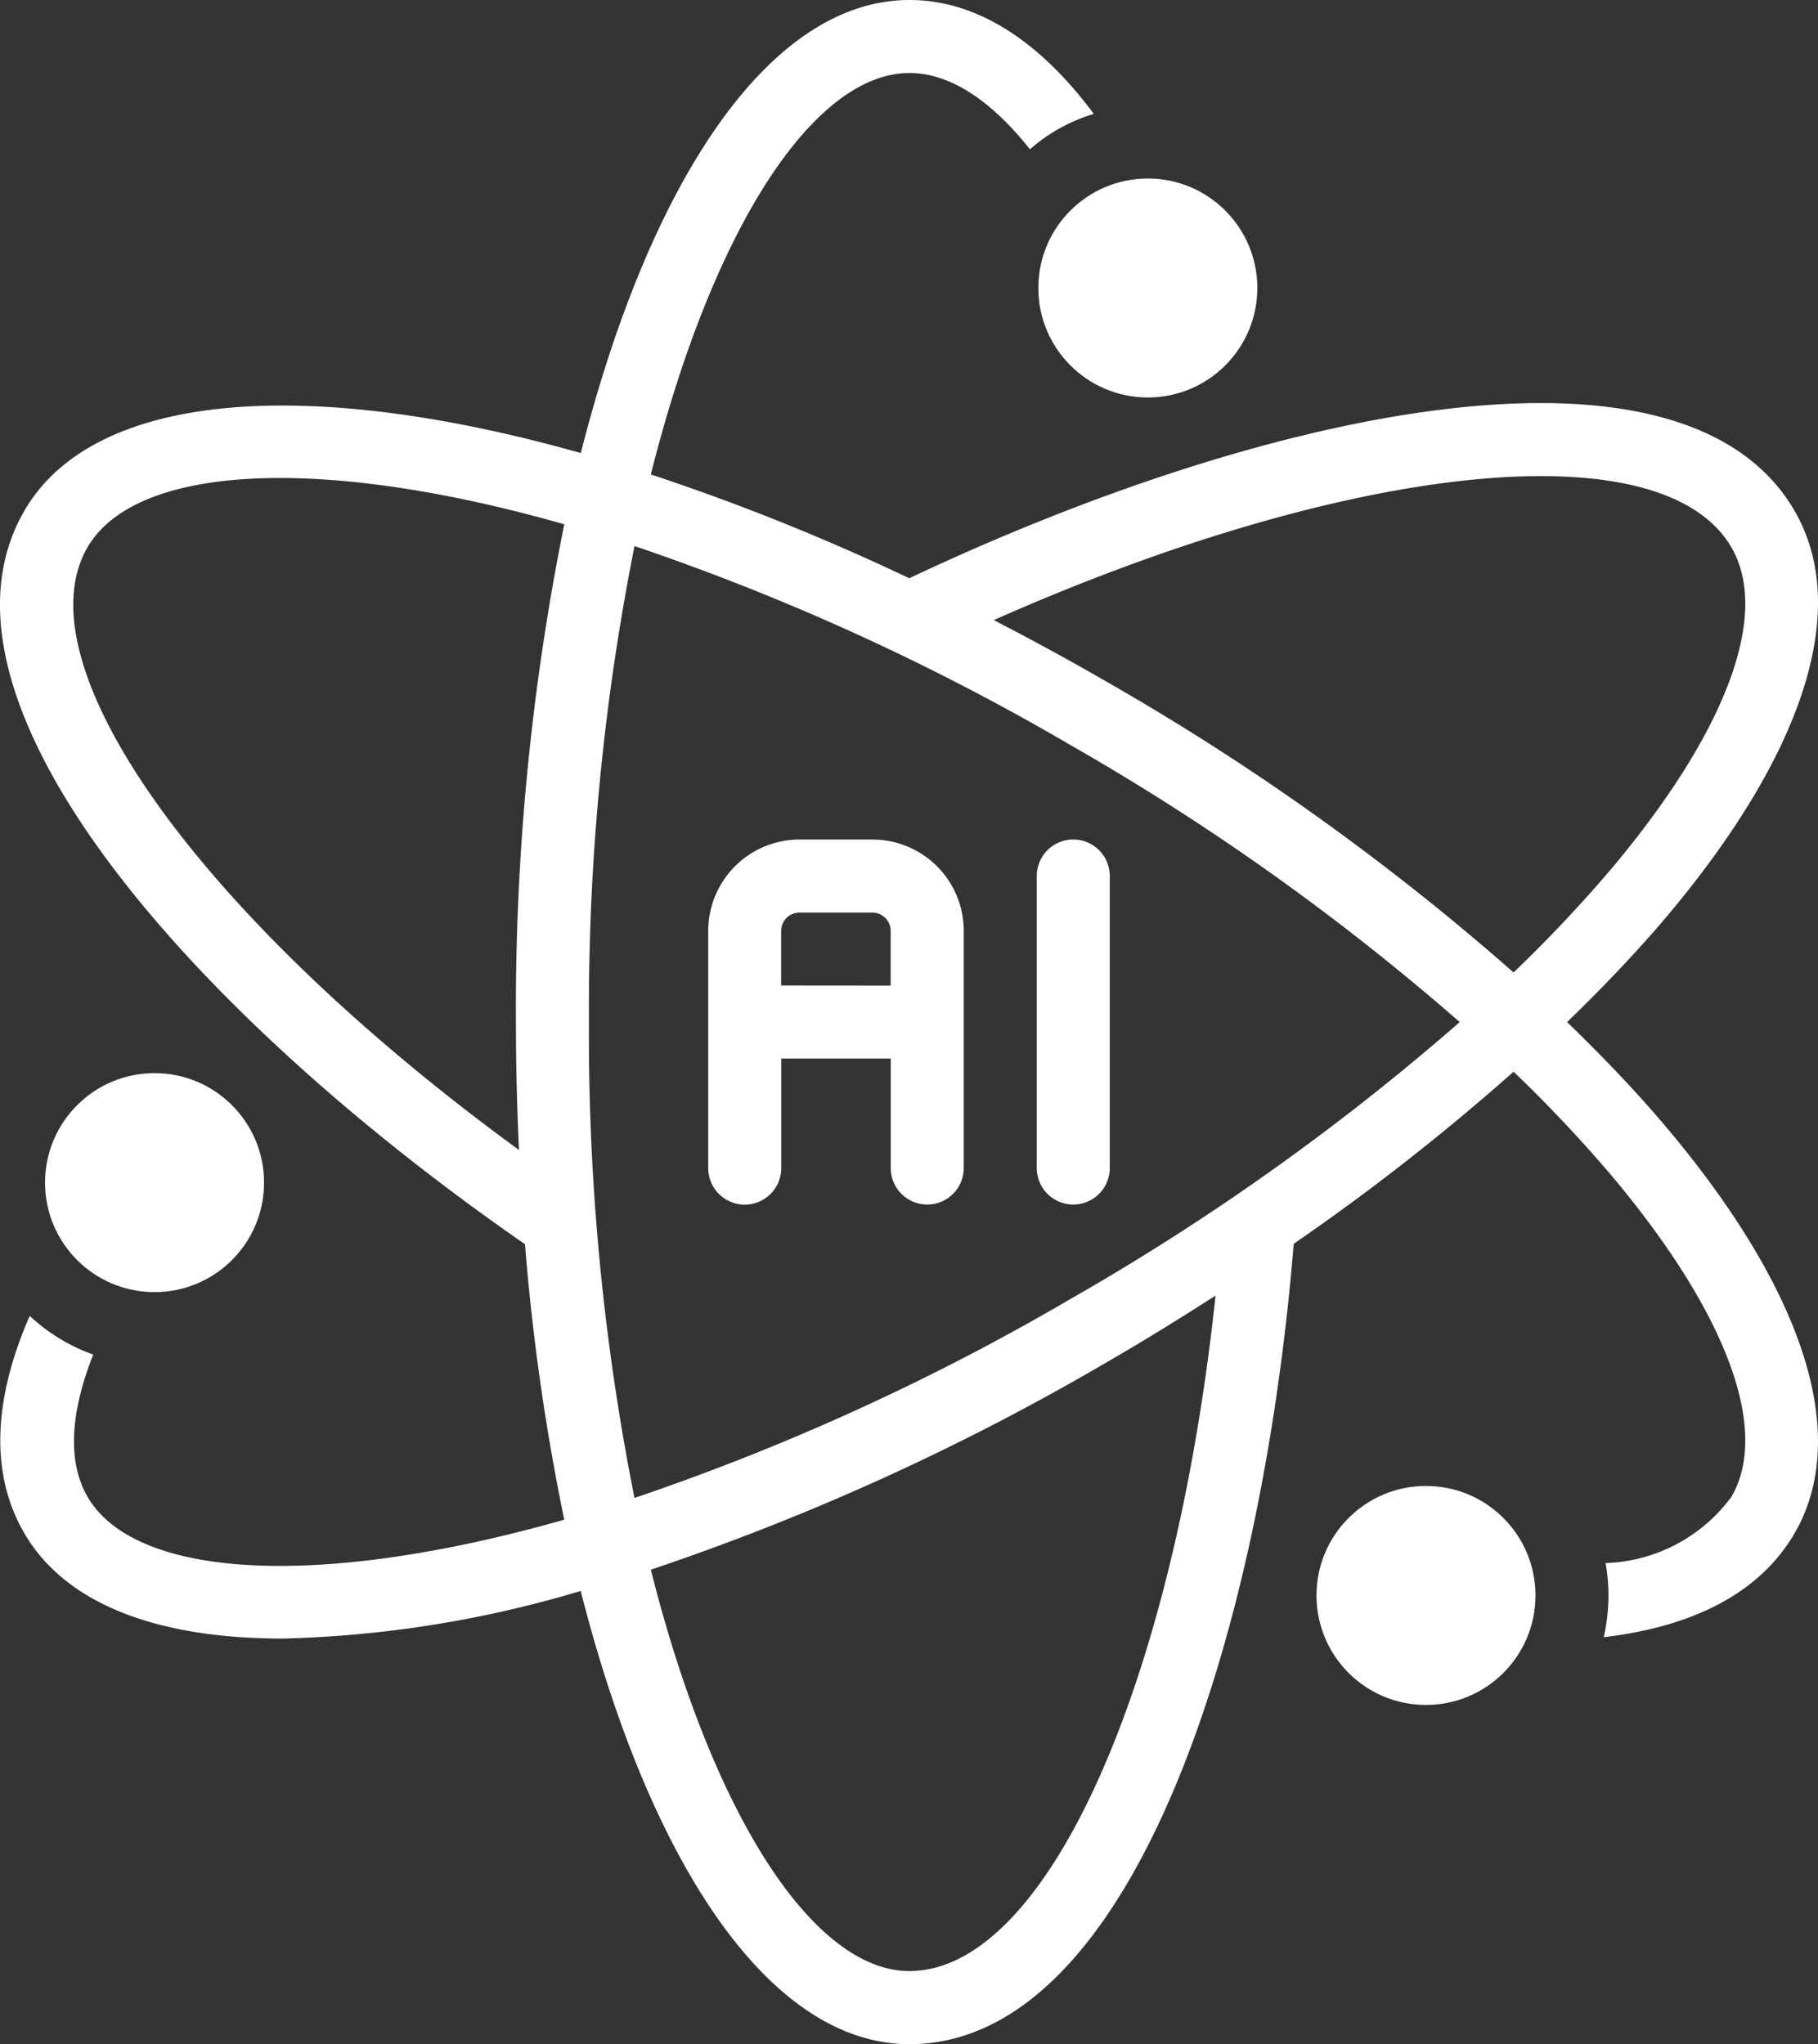 <svg xmlns="http://www.w3.org/2000/svg" width="83.593" height="93.996" viewBox="0 0 83.593 93.996">
  <rect x="0" y="0" width="83.593" height="93.996" fill="#333333" stroke="none"/>
  <g id="artificial-intelligence" transform="translate(-7.099 -4)">
    <path id="Path_3721" data-name="Path 3721" d="M34.053,27H30.7a4.2,4.2,0,0,0-4.2,4.2v10.91a1.678,1.678,0,1,0,3.357,0V37.071h5.035v5.035a1.678,1.678,0,1,0,3.357,0V31.2A4.2,4.2,0,0,0,34.053,27Zm-4.2,6.714V31.2a.84.84,0,0,1,.839-.839h3.357a.84.84,0,0,1,.839.839v2.518Z" transform="translate(13.164 15.605)" fill="#fff"/>
    <path id="Path_3722" data-name="Path 3722" d="M35.5,28.678V42.106a1.678,1.678,0,1,0,3.357,0V28.678a1.678,1.678,0,1,0-3.357,0Z" transform="translate(19.27 15.605)" fill="#fff"/>
    <path id="Path_3723" data-name="Path 3723" d="M79.156,51c1.681-1.628,3.236-3.261,4.606-4.884C90.106,38.56,92.188,31.947,89.62,27.5c-5.072-8.771-24.079-4.771-40.713,3.091a102.823,102.823,0,0,0-11.882-4.774C39.915,14.33,44.572,7.357,48.917,7.357c1.846,0,3.743,1.242,5.539,3.508a7.908,7.908,0,0,1,2.937-1.628C54.858,5.83,51.971,4,48.917,4c-6.384,0-11.9,8.19-15.112,20.833C21.252,21.292,11.4,21.972,8.213,27.5,3.15,36.267,16.122,50.745,31.239,61.215a102.7,102.7,0,0,0,1.805,12.667c-11.386,3.237-19.751,2.693-21.927-1.064-.923-1.611-.789-3.861.269-6.529a8.391,8.391,0,0,1-2.921-1.779c-1.7,3.894-1.813,7.3-.252,9.987,1.9,3.273,6.126,4.851,11.884,4.851A51.862,51.862,0,0,0,33.8,77.158C37.015,89.8,42.532,98,48.917,98c10.138,0,16.163-18.41,17.669-36.806a104.323,104.323,0,0,0,10.108-7.912,63.984,63.984,0,0,1,4.5,4.77c5.287,6.294,7.3,11.682,5.522,14.771a7.493,7.493,0,0,1-5.791,3.055,8.832,8.832,0,0,1,.134,1.494,9.041,9.041,0,0,1-.218,1.913c4.23-.5,7.217-2.1,8.778-4.784,2.568-4.448.487-11.061-5.858-18.614C82.392,54.259,80.837,52.626,79.156,51ZM30.822,51c0,2,.051,3.956.14,5.88C16.438,46.287,7.986,34.624,11.117,29.177c2.177-3.767,10.541-4.309,21.928-1.068A112.347,112.347,0,0,0,30.822,51ZM48.916,94.638c-4.344,0-9-6.973-11.891-18.457a112.364,112.364,0,0,0,20.938-9.524c1.723-.995,3.389-2.028,5.028-3.078-1.908,17.905-7.77,31.058-14.075,31.058Zm7.369-30.884a108.846,108.846,0,0,1-20.012,9.128A108.891,108.891,0,0,1,34.179,51,108.889,108.889,0,0,1,36.274,29.11a109,109,0,0,1,20.011,9.131A110.642,110.642,0,0,1,74.218,51,110.635,110.635,0,0,1,56.285,63.754Zm1.678-28.417c-1.731-1-3.455-1.936-5.169-2.822,16.441-7.294,30.762-8.794,33.921-3.338,1.779,3.088-.235,8.476-5.522,14.771a63.985,63.985,0,0,1-4.5,4.77,113.776,113.776,0,0,0-18.73-13.381Z" transform="translate(0 0)" fill="#fff"/>
    <circle id="Ellipse_82" data-name="Ellipse 82" cx="5.035" cy="5.035" r="5.035" transform="translate(54.842 12.208)" fill="#fff"/>
    <circle id="Ellipse_83" data-name="Ellipse 83" cx="5.035" cy="5.035" r="5.035" transform="translate(9.17 53.347)" fill="#fff"/>
    <circle id="Ellipse_84" data-name="Ellipse 84" cx="5.035" cy="5.035" r="5.035" transform="translate(67.632 72.331)" fill="#fff"/>
  </g>
</svg>
